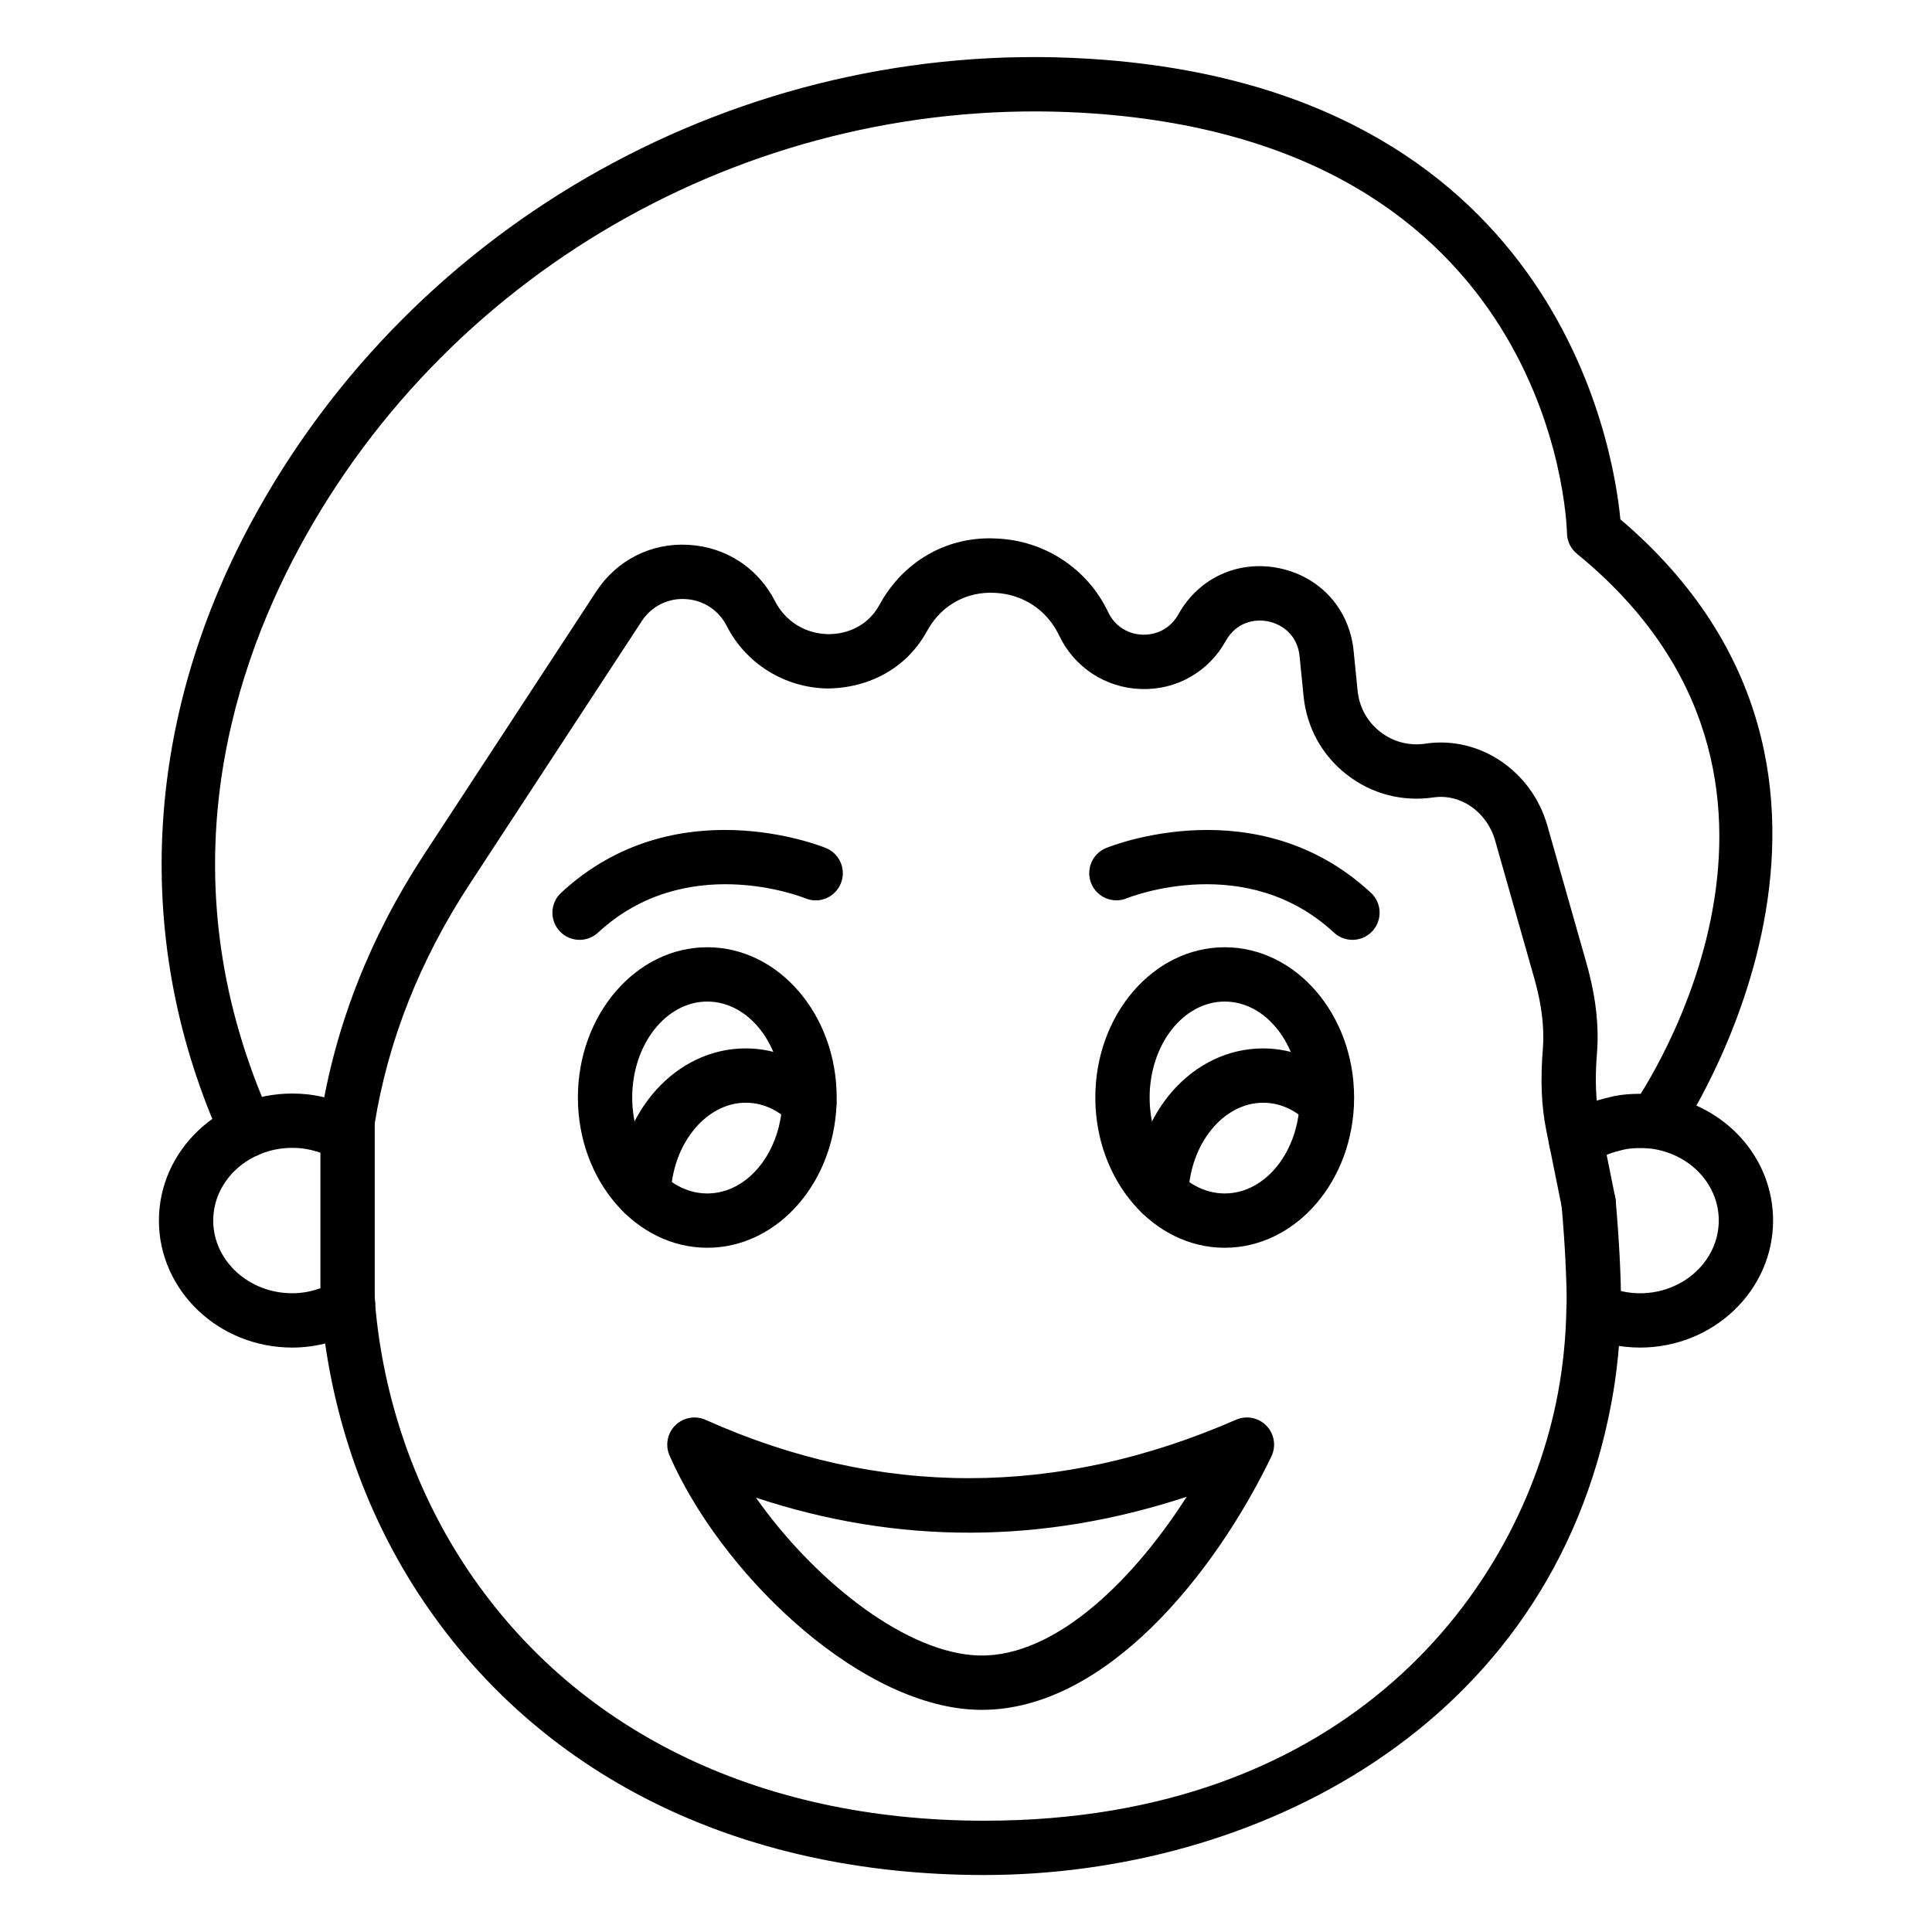<?xml version="1.0" encoding="UTF-8"?>
<!-- Uploaded to: ICON Repo, www.iconrepo.com, Generator: ICON Repo Mixer Tools -->
<svg fill="#000000" width="800px" height="800px" version="1.1" viewBox="144 144 512 512" xmlns="http://www.w3.org/2000/svg">
 <g>
  <path d="m209.41 450.75c-2.742 0-5.356-1.574-6.562-4.231-23.75-52.477-21.008-110.75 7.719-164.07 43.086-79.973 129.96-128.23 221.13-122.93 124.43 7.211 139.88 102.69 141.72 122.1 80.281 68.352 15.887 162.56 15.219 163.52-2.277 3.254-6.762 4.047-10.012 1.77-3.258-2.269-4.055-6.754-1.789-10.016 2.43-3.484 58.609-86.129-14.922-146.13-1.633-1.328-2.602-3.309-2.644-5.418-0.105-4.238-4.059-104.25-128.41-111.46-85.621-4.887-167.17 40.328-207.62 115.4-18.781 34.863-35.285 89.41-7.273 151.31 1.637 3.621 0.031 7.887-3.59 9.523-0.965 0.438-1.973 0.641-2.965 0.641z"/>
  <path d="m404.88 640.9c-65.484 0-118.83-26.598-150.2-74.891-14.414-22.219-23.266-48.32-25.605-75.492-0.027-0.93-0.078-1.203-0.109-1.477l14.277-1.812c0.109 0.898 0.195 1.734 0.195 2.672 2.113 24.215 10.18 48.039 23.309 68.277 28.625 44.062 77.68 68.332 138.12 68.332 96.473 0 142.16-60.965 151.98-113.18 1.359-7.262 2.117-14.754 2.254-22.273 0.078-1.266 0.074-2.117 0.074-2.961 0-4.66-0.418-14.352-1.34-24.621-0.355-3.957 2.57-7.449 6.527-7.809 3.934-0.414 7.453 2.566 7.812 6.531 0.965 10.762 1.395 20.762 1.395 25.898 0 1.168-0.004 2.34-0.09 3.586-0.133 7.949-0.973 16.25-2.481 24.297-16.227 86.293-95.129 124.92-166.13 124.92z"/>
  <path d="m565.01 470.03c-3.367 0-6.375-2.375-7.055-5.797l-4.18-20.699c-1.301-6.445-1.582-13.418-0.879-21.957 0.109-1.301 0.121-2.769 0.062-4.387-0.156-4.344-0.941-8.949-2.398-14.078l-10.348-36.406c-2.148-7.555-9.184-12.441-16.34-11.379-8.254 1.207-16.383-0.922-22.945-6.031-6.566-5.109-10.633-12.484-11.461-20.762l-1.066-10.641c-0.562-5.637-4.648-8.449-8.285-9.207-3.644-0.766-8.504 0.211-11.262 5.152-4.543 8.176-13.051 13.102-22.531 12.758-9.344-0.309-17.633-5.742-21.641-14.191-3.207-6.754-9.613-10.98-17.133-11.297-7.316-0.379-13.852 3.234-17.492 9.473l-0.535 0.934c-5.363 9.566-15.168 14.852-26.312 14.941-11.324-0.227-21.531-6.586-26.645-16.609-2.137-4.184-6.215-6.832-10.906-7.086-4.668-0.289-9.035 1.941-11.609 5.875l-45.605 69.68c-13.176 20.121-21.648 41.559-25.188 63.707-0.621 3.906-4.359 6.769-8.223 6.148-3.91-0.598-6.633-4.07-6.055-7.984 3.926-24.602 13.129-47.922 27.418-69.758l45.609-69.68c5.422-8.281 14.535-12.945 24.43-12.363 9.875 0.535 18.453 6.109 22.949 14.922 2.738 5.363 8.008 8.633 14.102 8.75 5.797 0.008 10.758-2.727 13.477-7.582l0.652-1.145c6.383-10.945 17.809-17.348 30.539-16.609 12.754 0.543 24.07 8.012 29.523 19.504 1.711 3.613 5.117 5.84 9.109 5.973 4.031 0.105 7.539-1.883 9.484-5.371 5.394-9.691 15.883-14.484 26.758-12.242 10.859 2.25 18.586 10.832 19.691 21.867l1.066 10.641c0.434 4.324 2.555 8.176 5.981 10.844 3.422 2.664 7.66 3.781 11.984 3.141 14.273-2.152 28.176 7.191 32.305 21.684l10.348 36.406c1.777 6.254 2.742 11.977 2.941 17.496 0.082 2.25 0.047 4.293-0.105 6.102-0.586 7.133-0.383 12.836 0.645 17.91l4.188 20.754c0.773 3.902-1.766 7.688-5.66 8.461-0.469 0.098-0.938 0.141-1.402 0.141z"/>
  <path d="m221.45 501.12c-19.484 0-35.336-15.098-35.336-33.66s15.852-33.66 35.336-33.66c1.461 0 2.848 0.078 4.234 0.23 2.18 0.273 4.281 0.711 6.301 1.312 1.219-0.859 2.769-1.223 4.309-1.301 3.902 0.098 7.016 3.297 7.016 7.199v48.695c0 2.566-1.367 4.941-3.59 6.227-5.59 3.242-11.906 4.957-18.27 4.957zm0-52.926c-11.547 0-20.941 8.645-20.941 19.266s9.395 19.266 20.941 19.266c2.531 0 5.059-0.457 7.465-1.336v-35.902c-1.559-0.555-3.219-0.949-4.918-1.16-0.781-0.082-1.637-0.133-2.547-0.133z"/>
  <path d="m236.11 497.14c-3.977 0-7.199-3.219-7.199-7.199 0-2.848 1.652-5.305 4.051-6.473 1.008-0.508 2.137-0.789 3.269-0.789 3.977 0 7.199 3.219 7.199 7.199 0 2.856-1.664 5.32-4.074 6.488-1.004 0.5-2.121 0.773-3.246 0.773z"/>
  <path d="m578.62 501.12c-5.289 0-10.445-1.145-15.324-3.394-3.609-1.672-5.184-5.945-3.516-9.551 1.664-3.613 5.953-5.188 9.551-3.519 2.973 1.379 6.098 2.074 9.289 2.074 11.508 0 20.871-8.652 20.871-19.285 0-9.348-7.266-17.32-17.277-18.949-2.594-0.371-6.102-0.344-8.301 0.266-2.621 0.598-4.594 1.363-6.199 2.348-0.727 0.414-1.125 0.633-1.516 0.941-3.102 2.481-7.637 1.98-10.113-1.125-2.484-3.106-1.98-7.633 1.125-10.121 1.055-0.844 2.094-1.484 3.25-2.121 2.664-1.652 6.117-3.016 9.961-3.879 3.617-1.012 9.043-1.215 13.945-0.543 17.176 2.797 29.52 16.742 29.52 33.184 0 18.566-15.82 33.676-35.266 33.676z"/>
  <path d="m468.56 474.67c-18.906 0-34.289-17.859-34.289-39.816s15.383-39.824 34.289-39.824c18.91 0 34.293 17.867 34.293 39.824s-15.383 39.816-34.293 39.816zm0-65.246c-10.969 0-19.895 11.406-19.895 25.43 0 14.016 8.926 25.422 19.895 25.422 10.973 0 19.898-11.406 19.898-25.422 0-14.023-8.926-25.43-19.898-25.43z"/>
  <path d="m331.44 474.67c-18.91 0-34.293-17.859-34.293-39.816s15.383-39.824 34.293-39.824c18.906 0 34.289 17.867 34.289 39.824s-15.383 39.816-34.289 39.816zm0-65.246c-10.973 0-19.898 11.406-19.898 25.43 0 14.016 8.926 25.422 19.898 25.422 10.969 0 19.895-11.406 19.895-25.422 0-14.023-8.926-25.43-19.895-25.43z"/>
  <path d="m451.75 467.54h-0.211c-3.977-0.121-7.102-3.43-6.988-7.406 0.617-21.473 15.637-38.293 34.184-38.293 8.047 0 15.82 3.289 21.891 9.266 2.832 2.789 2.867 7.352 0.078 10.176-2.789 2.84-7.344 2.867-10.176 0.086-2.375-2.34-6.352-5.133-11.789-5.133-10.527 0-19.41 10.91-19.797 24.32-0.113 3.898-3.312 6.984-7.191 6.984z"/>
  <path d="m314.57 467.47c-0.082 0-0.16 0-0.242-0.008-3.973-0.125-7.086-3.457-6.953-7.43 0.715-21.418 15.758-38.195 34.258-38.195 8.043 0 15.816 3.289 21.887 9.266 2.836 2.789 2.871 7.344 0.086 10.176-2.785 2.84-7.348 2.875-10.176 0.086-2.379-2.34-6.356-5.133-11.793-5.133-10.512 0-19.426 10.887-19.871 24.277-0.137 3.898-3.332 6.961-7.195 6.961z"/>
  <path d="m502.41 393.07c-1.754 0-3.508-0.633-4.891-1.918-23.184-21.488-53.684-9.594-54.973-9.074-3.66 1.477-7.871-0.297-9.363-3.973-1.488-3.676 0.262-7.859 3.938-9.363 1.629-0.668 40.188-15.961 70.184 11.852 2.918 2.707 3.09 7.254 0.387 10.172-1.426 1.535-3.352 2.305-5.281 2.305z"/>
  <path d="m297.59 393.07c-1.934 0-3.859-0.773-5.277-2.305-2.703-2.918-2.531-7.465 0.387-10.172 30-27.82 68.555-12.52 70.184-11.852 3.68 1.504 5.445 5.707 3.941 9.391-1.504 3.668-5.699 5.461-9.379 3.938-1.445-0.578-31.844-12.344-54.961 9.082-1.387 1.289-3.141 1.918-4.894 1.918z"/>
  <path d="m404.22 597.13c-1.18 0-2.363-0.051-3.555-0.141-30.867-2.488-65.883-36.789-79.227-67.262-1.195-2.727-0.586-5.902 1.523-8 2.117-2.086 5.305-2.664 8.008-1.461 46.055 20.637 93.355 20.613 140.6-0.02 2.766-1.215 5.984-0.562 8.066 1.602 2.086 2.164 2.609 5.406 1.301 8.117-15.191 31.48-44.105 67.164-76.715 67.164zm-59.875-56.227c14.664 20.867 38.094 40.176 57.473 41.734 20.262 1.664 41.621-18.473 56.672-41.98-38.289 12.609-76.543 12.691-114.14 0.246z"/>
 </g>
</svg>